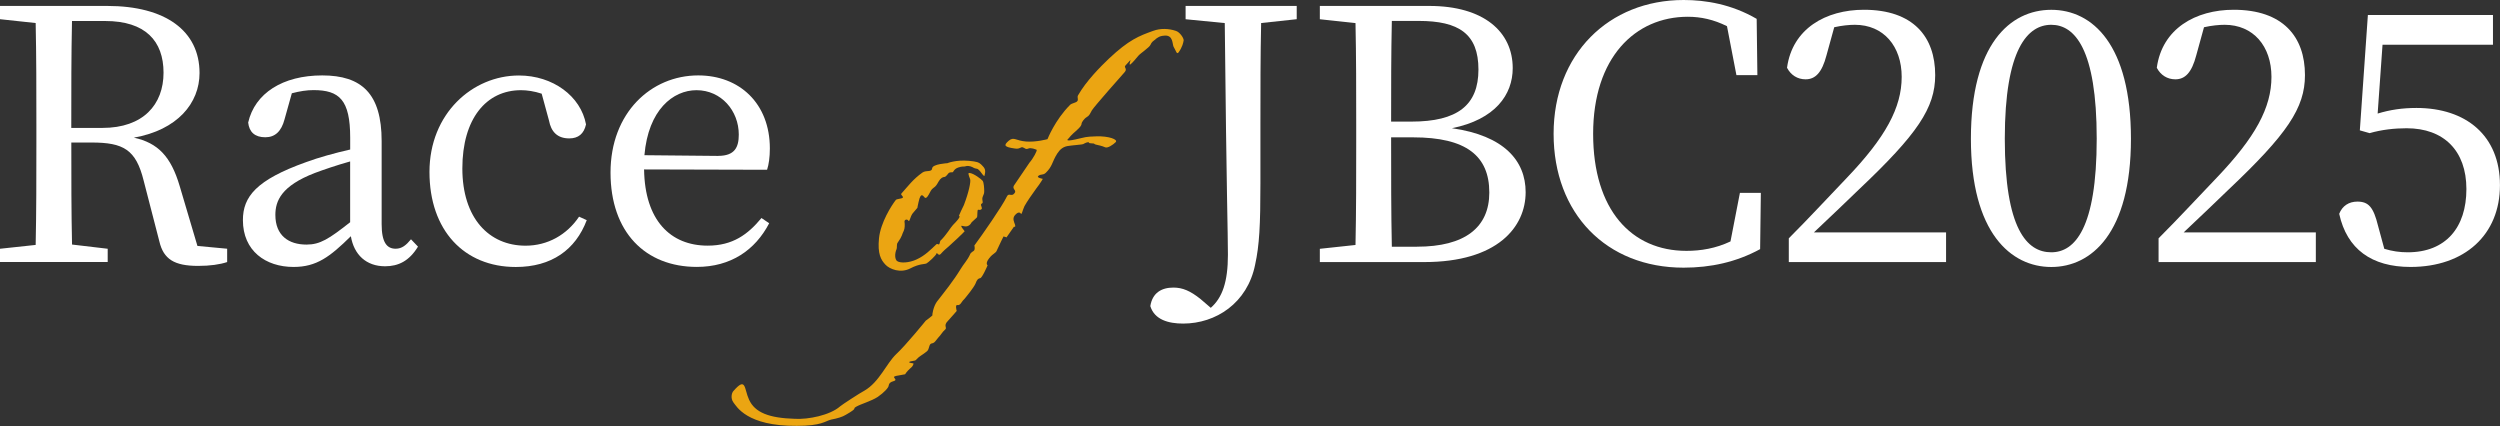 <?xml version="1.0" encoding="UTF-8"?>
<svg id="_レイヤー_2" data-name="レイヤー_2" xmlns="http://www.w3.org/2000/svg" viewBox="0 0 593.75 101.2">
  <rect x="0" y="0" width="593.75" height="101.2" fill="#333333" stroke="none"/>
  <defs>
    <style>
      .cls-1 {
        fill: #fff;
      }

      .cls-2 {
        fill: #eba512;
      }
    </style>
  </defs>
  <g id="_レイヤー_1-2" data-name="レイヤー_1">
    <g>
      <path class="cls-1" d="M53.95,59.09v3.15c-1.74.58-4.07.91-6.89.91-5.64,0-8.22-1.58-9.21-5.81l-3.73-14.44c-1.83-7.39-4.81-9.05-12.37-9.05h-4.81c0,8.47,0,16.43.17,24.23l8.47,1v3.15H0v-3.15l8.47-.91c.17-7.97.17-15.93.17-24.07v-4.48c0-8.13,0-16.18-.17-24.15L0,4.56V1.41h25.48c13.78,0,21.91,5.89,21.91,15.93,0,7.14-5.23,13.53-15.6,15.35,5.73,1.25,8.8,4.48,10.87,11.45l4.23,14.27,7.05.66ZM24.32,30.38c9.71,0,14.52-5.56,14.52-13.11s-4.32-12.28-13.86-12.28h-7.88c-.17,8.05-.17,16.02-.17,25.4h7.39Z"/>
      <path class="cls-1" d="M99.26,58.59c-2.07,3.4-4.65,4.65-7.8,4.65-4.48,0-7.39-2.74-8.13-7.14-4.98,4.9-8.13,7.3-13.61,7.3-6.64,0-12.03-3.82-12.03-11.12,0-5.56,3.15-9.54,15.02-13.78,2.9-1.08,6.81-2.16,10.46-2.99v-2.82c0-8.96-2.57-11.29-8.71-11.29-1.58,0-3.24.25-5.15.75l-1.74,6.22c-.75,2.82-2.24,4.23-4.56,4.23-2.49,0-3.82-1.24-4.07-3.49,1.58-6.97,8.22-11.2,17.59-11.2s14.11,4.32,14.11,15.6v19.75c0,4.32,1.25,5.81,3.32,5.81,1.49,0,2.49-.83,3.65-2.24l1.66,1.74ZM83.16,38.34c-3.24.91-6.39,1.99-8.38,2.74-7.97,3.07-9.38,6.64-9.38,9.96,0,4.9,3.15,7.05,7.39,7.05,3.24,0,5.31-1.33,10.37-5.31v-14.44Z"/>
      <path class="cls-1" d="M139.35,52.29c-2.66,7.05-8.38,11.12-16.85,11.12-12.28,0-20.5-8.71-20.5-22.57s10.21-22.91,21.25-22.91c8.05,0,14.69,4.9,15.93,11.62-.5,2.24-1.83,3.32-3.98,3.32-2.9,0-4.32-1.66-4.81-4.23l-1.74-6.39c-1.74-.58-3.49-.83-4.9-.83-8.3,0-13.94,6.81-13.94,18.59s6.31,18.34,15.02,18.34c5.23,0,9.79-2.57,12.7-6.89l1.83.83Z"/>
      <path class="cls-1" d="M152.97,40.25c.17,12.03,6.22,18.09,15.1,18.09,5.98,0,9.54-2.66,12.78-6.56l1.83,1.24c-3.32,6.39-9.13,10.37-17.18,10.37-12.2,0-20.5-8.22-20.5-22.41s9.63-23.07,20.83-23.07c9.79,0,17.01,6.64,17.01,17.35,0,2.07-.25,3.82-.66,5.06l-29.21-.08ZM170.56,37.02c3.98,0,4.9-2.08,4.9-5.06,0-5.64-4.15-10.54-10.04-10.54-5.56,0-11.45,4.65-12.37,15.44l17.51.17Z"/>
      <path class="cls-2" d="M233.86,41.66c-.19.65-1.11-1.49-1.86-1.58s-.84-.37-1.49-.56c-.65-.19-1.02-.09-1.3,0-.28.09-.65-.09-1.67.28-1.02.37-1.11,1.11-1.3,1.11s-.74,0-.93.19-.65.93-1.02.93-.93.28-1.39,1.11-.65,1.11-1.21,1.49-.74.93-1.11,1.58c-.37.65-.65.93-.93.74-.28-.19-.93-1.67-1.49,1.02-.19.74-.28,1.39-.28,1.39l-1.11,1.3c-.65.84-.74,2.23-1.02,1.76s-1.02-.28-.93.28c.09.56.09,1.58-.19,2.14-.46.84-.19,1.02-1.49,2.88-.19.28-.09,1.11-.19,1.39-.56,1.3-.37,2.51.09,2.88.74.56,2.88.46,4.64-.37,2.04-.93,3.34-2.32,4.74-3.62.19-.19.46.19.65,0,.09-.09.19-.74.28-.84,1.39-1.3,2.42-3.16,2.97-3.71,2.14-2.14,1.49-2.14,1.49-2.14-.37.37,1.11-2.6,1.11-2.6,1.21-3.16,1.67-5.57,1.49-6.13-.46-1.21-.56-1.58-.09-1.49.93.09,2.79,1.49,3.06,1.86.28.37.37,1.76.37,2.42s-.09.65-.37,1.39c-.28.74.28,1.39-.19,1.58-.46.19,0,.74,0,1.11s-.46.46-.84.37-.09,1.58-.37,1.86-1.21,1.11-1.21,1.11c-.74,1.39-1.76.93-2.32.84s.65,1.21.65,1.3-3.34,3.25-3.81,3.62c-.46.37-1.3,1.11-1.86,1.76-.56.65-.93-.56-1.02-.09-.09.46-1.86,2.04-2.32,2.32s-1.58,0-3.9,1.21-4.92.19-5.94-.93c-1.02-1.11-1.86-2.51-1.49-6.22.37-3.72,2.97-7.8,3.99-9.1.19-.28,1.49-.28,1.67-.56.19-.28-.56-.65-.37-.93,1.58-1.76,2.79-3.44,5.02-5.02.93-.65,2.23,0,2.32-1.02s3.62-1.21,3.62-1.21c0,0,1.95-.84,5.11-.56,1.86.19,2.32.28,3.06,1.02.65.65,1.02,1.11.65,2.42Z"/>
      <path class="cls-2" d="M274.45,9.34c-.65.46-.93.65-1.21,1.3-.28.65-2.42,2.04-2.88,2.6s-1.39,1.67-1.86,2.04,0-.93,0-1.02-.74.84-1.21,1.3.56.74-.19,1.58-7.34,8.27-7.8,9.1-.56,1.21-1.21,1.58c-.65.37-1.21,1.3-1.21,1.49,0,1.02-1.86,1.95-3.06,3.53-.28.28-1.02.84,1.58.28,2.6-.56,2.14-.65,5.02-.74,2.88-.09,5.2.74,4.55,1.39-.65.65-1.95,1.49-2.51,1.21-.56-.28-1.76-.56-2.23-.65-.46-.09-.09-.28-.93-.28-.93,0-.56-.28-.84-.28-.46,0-1.21.46-1.21.46,0,.09-2.69.28-3.72.46-1.02.19-1.76.74-2.42,1.76-1.3,2.04-1.11,3.06-2.79,4.64-.65.56-1.02.19-1.67.65-.65.46,1.02.74,1.02.74,0,0-.56,1.02-1.58,2.32-1.02,1.39-2.23,3.16-2.79,4.18-.46,1.02-.65,2.14-.84,1.76-.19-.28-.65-.56-1.49.46-.56.74-.09,1.58.09,2.14.09.28.09.56-.09.56-.19.09-.09-.09,0-.28l-1.95,2.79c.09-.09-.65-.19-.65-.28s-1.21,2.42-1.58,3.25c-.28.84-.84.65-1.86,1.95-1.02,1.3-.37,1.67-.37,1.67,0,0-1.3,3.06-1.77,3.06-.46.09-.74.28-1.11,1.3-.46,1.02-2.14,3.06-2.69,3.71-.65.56-.84,1.49-1.58,1.39-.65-.19-.19,1.39-.19,1.39,0,0-1.11,1.3-2.14,2.42-1.11,1.11,0,1.58-.65,2.04-.65.56-.93,1.21-1.58,1.86-.65.74-.84,1.3-1.58,1.39-.74.19-.46,1.3-1.11,1.86-1.11.93-1.77,1.11-2.51,1.95-.19.28-.37.28-1.39.46-1.02.28.56.46.65.46s.09.56-.74,1.21c-.84.74-1.21,1.39-1.21,1.39,0,0-.56.09-2.04.37-1.49.28.46.84-.56,1.21-1.02.28-1.21.65-1.3,1.11,0,.46-1.11,1.67-2.6,2.69-1.58,1.02-3.99,1.67-5.11,2.32-1.11.65.74.09-2.51,1.95-.74.46-1.95.84-3.44,1.11-1.49.37-2.23,1.49-8.17,1.49-11.89.09-14.3-4.64-15.05-5.57-.74-1.02-.37-2.32,0-2.69,3.07-3.53,2.51-.56,3.72,2.04,1.39,3.06,4.74,4.37,10.87,4.55,3.16.19,8.36-.84,10.77-2.97.28-.28,4.83-3.25,5.76-3.72,3.53-2.04,5.2-6.41,7.52-8.64,2.32-2.14,7.06-7.99,7.06-7.99,0,0,1.67-1.21,1.58-1.3-.09-.09.19-1.95,1.02-3.16,1.95-2.51,3.99-5.02,5.67-7.8.65-1.11,1.58-2.04,2.23-3.44,0-.19.37-.56.84-.84.46-.28.19-1.3.19-1.3,1.86-2.51,6.59-9.29,7.71-11.61.46-1.02,1.11.09,1.76-.74.74-.74-.56-1.02-.09-1.86l3.72-5.48c.84-.93,1.95-2.97,1.67-3.06s-1.3-.56-1.95-.28c-.65.28-.74-.09-1.3-.28-.56-.19-.65.46-1.86.28-2.6-.37-2.79-.74-1.49-1.86,1.21-1.02,1.67,0,4.09.19,2.42.19,5.11-.56,5.11-.56,0,0,1.76-4.55,5.39-8.17.37-.37,1.39-.46,1.67-.84.37-.37-.09-.93.19-1.39,1.95-3.44,5.39-6.87,7.34-8.73,4.74-4.46,7.15-5.39,10.5-6.59,1.76-.65,3.72-.56,5.39,0,.93.28,1.86,1.67,1.86,2.23-.09.56-.28,1.58-1.21,2.88-.46.56-.56-.28-1.21-1.39-.28-.65-.09-2.69-2.04-2.6-1.11.09-1.3.19-2.23.84Z"/>
      <path class="cls-1" d="M307.98,4.56l-8.46.91c-.17,7.88-.17,15.93-.17,24.07v13.94c0,10.04-.25,14.77-1.25,19.34-1.83,9.21-9.38,14.03-17.1,14.03-3.49,0-6.81-.91-7.8-4.15.5-3.15,2.66-4.4,5.48-4.4,2.16,0,3.98.75,6.47,2.74l2.41,2.07c2.74-2.41,4.07-6.14,4.07-12.61,0-5.31-.33-14.19-.75-55.02l-9.3-.91V1.41h26.39v3.15Z"/>
      <path class="cls-1" d="M339.44,1.41c12.95,0,19.83,6.14,19.83,14.77,0,6.31-4.15,12.2-14.44,14.27,12.37,1.74,17.51,7.72,17.51,15.19,0,8.3-6.72,16.6-24.07,16.6h-24.81v-3.15l8.47-.91c.17-8.05.17-16.18.17-24.32v-4.4c0-8.05,0-16.02-.17-23.98l-8.47-.91V1.41h25.98ZM330.56,4.98c-.17,7.8-.17,15.85-.17,23.9h4.81c10.96,0,15.93-3.9,15.93-12.37s-4.65-11.54-14.19-11.54h-6.39ZM336.53,58.59c11.37,0,17.18-4.56,17.18-12.86,0-8.71-5.48-13.11-18.09-13.11h-5.23c0,9.46,0,17.76.17,25.98h5.98Z"/>
      <path class="cls-1" d="M418.2,45.81l-.17,13.36c-5.64,3.07-11.7,4.4-18.18,4.4-18.34,0-30.87-12.86-30.87-31.79S382.1,0,399.86,0c5.23,0,11.37,1,17.35,4.48l.17,13.36h-4.98l-2.24-11.62c-3.15-1.58-6.22-2.24-9.3-2.24-12.53,0-22.49,9.71-22.49,27.8s9.13,27.8,22.16,27.8c3.4,0,6.97-.58,10.46-2.24l2.24-11.54h4.98Z"/>
      <path class="cls-1" d="M462.19,55.19v7.05h-37.35v-5.64c4.98-4.98,9.79-10.21,13.78-14.36,9.21-9.63,13.03-16.68,13.03-23.98s-4.32-12.37-11.12-12.37c-1.33,0-3.07.17-4.9.58l-1.83,6.64c-1.08,4.15-2.66,5.73-4.98,5.73-1.91,0-3.49-1-4.4-2.74,1.25-9.29,9.21-13.78,18.26-13.78,11.7,0,16.93,6.39,16.93,15.52,0,7.8-4.23,14.03-18.18,27.22-2.57,2.49-6.47,6.22-10.62,10.13h31.37Z"/>
      <path class="cls-1" d="M506.1,32.95c0,22.41-9.38,30.46-18.92,30.46s-19.09-8.05-19.09-30.46,9.29-30.62,19.09-30.62,18.92,8.3,18.92,30.62ZM487.18,59.92c5.56,0,10.79-5.64,10.79-26.97s-5.23-27.06-10.79-27.06-11.04,5.64-11.04,27.06,5.23,26.97,11.04,26.97Z"/>
      <path class="cls-1" d="M550.01,55.19v7.05h-37.35v-5.64c4.98-4.98,9.79-10.21,13.78-14.36,9.21-9.63,13.03-16.68,13.03-23.98s-4.32-12.37-11.12-12.37c-1.33,0-3.07.17-4.9.58l-1.83,6.64c-1.08,4.15-2.66,5.73-4.98,5.73-1.91,0-3.49-1-4.4-2.74,1.25-9.29,9.21-13.78,18.26-13.78,11.7,0,16.93,6.39,16.93,15.52,0,7.8-4.23,14.03-18.18,27.22-2.57,2.49-6.47,6.22-10.62,10.13h31.37Z"/>
      <path class="cls-1" d="M564.7,26.97c2.99-.91,5.89-1.33,9.21-1.33,11.78,0,19.83,6.56,19.83,18.34s-8.38,19.42-21.25,19.42c-9.21,0-15.1-4.23-16.93-12.62.75-1.91,2.32-2.9,4.32-2.9,2.66,0,3.82,1.33,4.9,5.73l1.49,5.48c1.91.58,3.65.83,5.56.83,9.05,0,13.94-5.89,13.94-15.02s-5.39-14.44-14.19-14.44c-2.9,0-5.89.33-8.8,1.16l-2.32-.66,1.91-27.39h29.71v7.05h-26.23l-1.16,16.35Z"/>
    </g>
  </g>
</svg>